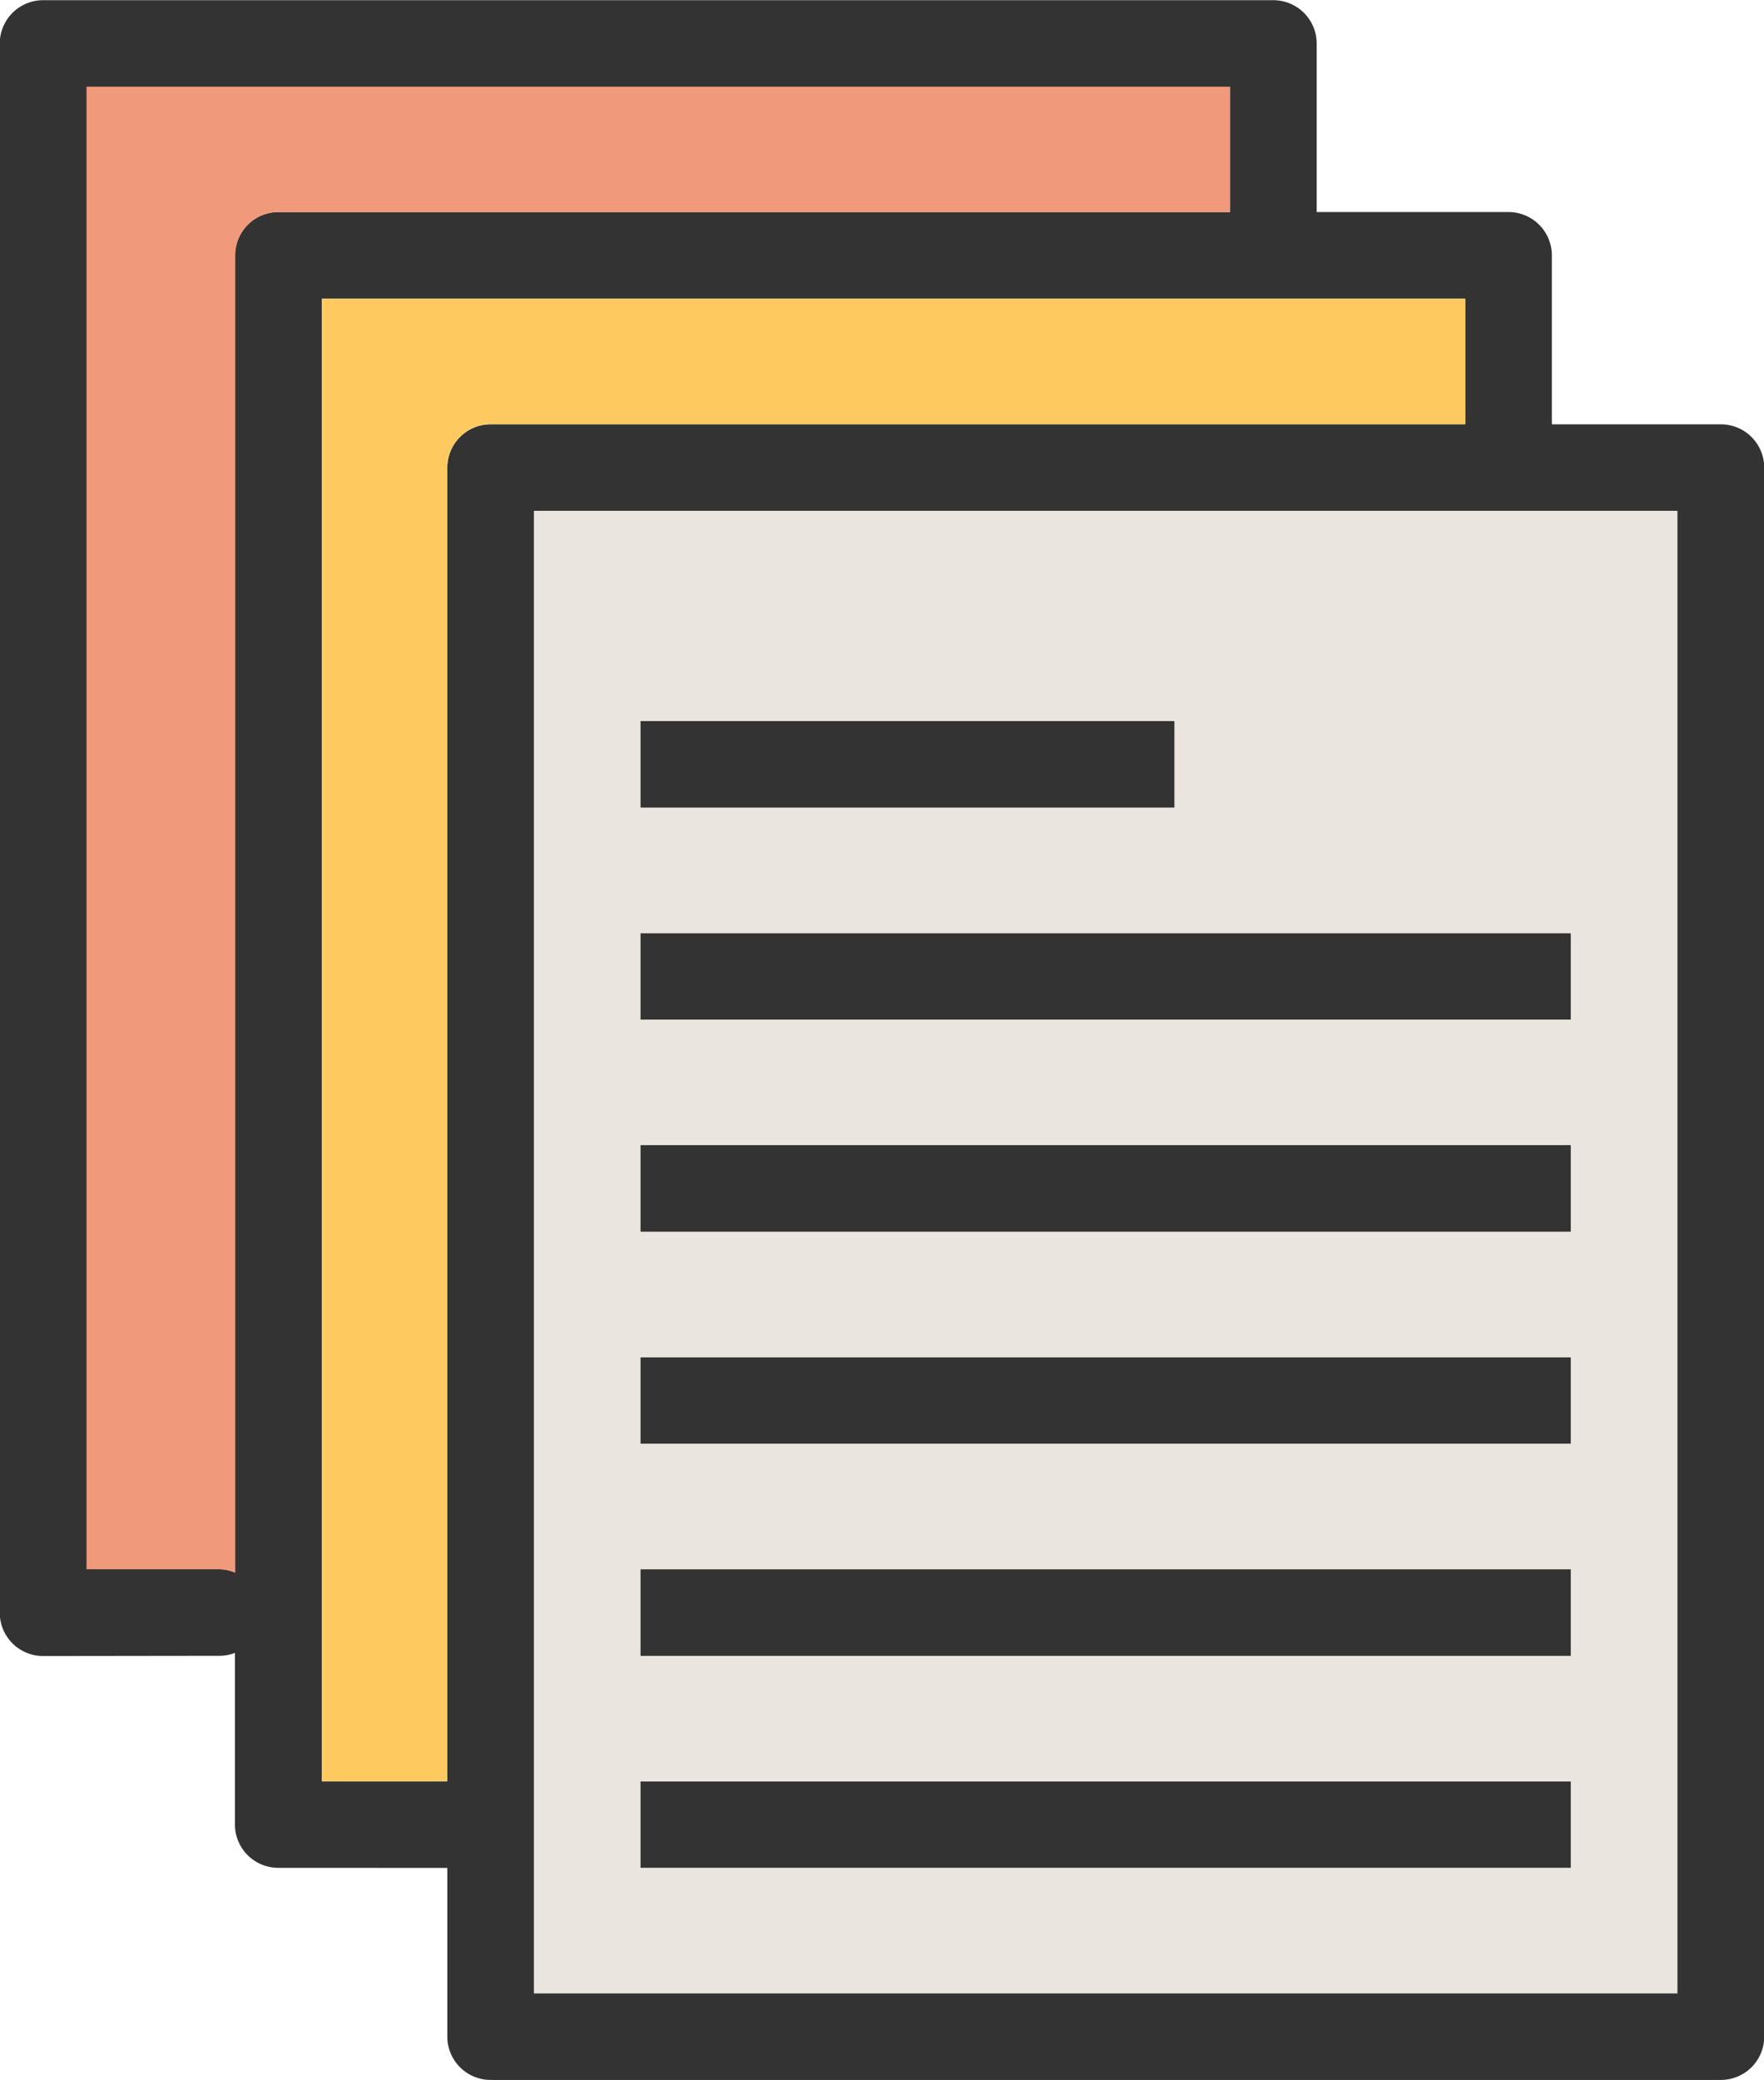 <svg xmlns="http://www.w3.org/2000/svg" width="37.999" height="44.808" viewBox="0 0 37.999 44.808">
  <g id="Group_4389" data-name="Group 4389" transform="translate(-6431.579 -3674.13)">
    <g id="Group_4385" data-name="Group 4385" transform="translate(6431.579 3674.13)">
      <g id="Group_4382" data-name="Group 4382" transform="translate(9.636 9.137)">
        <g id="Group_4380" data-name="Group 4380" transform="translate(4.158 6.396)">
          <g id="Group_4374" data-name="Group 4374" transform="translate(0 4.568)">
            <rect id="Rectangle_3315" data-name="Rectangle 3315" width="20.047" height="1.867" fill="#333"/>
          </g>
          <g id="Group_4375" data-name="Group 4375">
            <rect id="Rectangle_3316" data-name="Rectangle 3316" width="11.508" height="1.867" fill="#333"/>
          </g>
          <g id="Group_4376" data-name="Group 4376" transform="translate(0 9.136)">
            <rect id="Rectangle_3317" data-name="Rectangle 3317" width="20.047" height="1.867" fill="#333"/>
          </g>
          <g id="Group_4377" data-name="Group 4377" transform="translate(0 13.704)">
            <rect id="Rectangle_3318" data-name="Rectangle 3318" width="20.047" height="1.867" fill="#333"/>
          </g>
          <g id="Group_4378" data-name="Group 4378" transform="translate(0 18.273)">
            <rect id="Rectangle_3319" data-name="Rectangle 3319" width="20.047" height="1.867" fill="#333"/>
          </g>
          <g id="Group_4379" data-name="Group 4379" transform="translate(0 22.841)">
            <rect id="Rectangle_3320" data-name="Rectangle 3320" width="20.047" height="1.867" fill="#333"/>
          </g>
        </g>
        <g id="Group_4381" data-name="Group 4381">
          <path id="Path_22437" data-name="Path 22437" d="M6471.182,3710.8h26.5a.934.934,0,0,1,.934.933v33.8a.934.934,0,0,1-.934.933h-26.5a.933.933,0,0,1-.934-.933v-33.8a.933.933,0,0,1,.934-.933Zm25.562,1.867h-24.628V3744.6h24.628Z" transform="translate(-6470.248 -3710.796)" fill="#333"/>
        </g>
      </g>
      <g id="Group_4383" data-name="Group 4383" transform="translate(5.067 4.568)">
        <path id="Path_22438" data-name="Path 22438" d="M6457.417,3728.135a.934.934,0,0,0,0-1.867h-3.635V3694.33h24.628v3.486a.934.934,0,0,0,1.867,0v-4.42a.934.934,0,0,0-.934-.933h-26.5a.934.934,0,0,0-.934.933V3727.2a.934.934,0,0,0,.934.933Z" transform="translate(-6451.915 -3692.463)" fill="#333"/>
      </g>
      <g id="Group_4384" data-name="Group 4384">
        <path id="Path_22439" data-name="Path 22439" d="M6436.272,3709.8a.934.934,0,1,0,0-1.867h-2.826V3676h24.629v3.018a.933.933,0,1,0,1.867,0v-3.951a.934.934,0,0,0-.934-.933h-26.5a.934.934,0,0,0-.934.933v33.805a.933.933,0,0,0,.934.933Z" transform="translate(-6431.579 -3674.13)" fill="#333"/>
      </g>
    </g>
    <g id="Group_4386" data-name="Group 4386" transform="translate(6443.082 3685.134)">
      <path id="Path_22440" data-name="Path 22440" d="M6502.37,3750.226v-31.938h-24.629v31.938Zm-22.338-27.409h11.508v1.867h-11.508v-1.867Zm0,4.568h20.047v1.867h-20.047v-1.867Zm0,4.568h20.047v1.867h-20.047v-1.867Zm0,4.568h20.047v1.867h-20.047v-1.867Zm0,4.568h20.047v1.867h-20.047v-1.867Zm0,4.569h20.047v1.867h-20.047Z" transform="translate(-6477.741 -3718.288)" fill="#ebe5df" fill-rule="evenodd"/>
    </g>
    <g id="Group_4387" data-name="Group 4387" transform="translate(6438.514 3680.565)">
      <path id="Path_22441" data-name="Path 22441" d="M6463.043,3702.657h20.994v-2.7h-24.628v31.938h2.7v-28.3A.934.934,0,0,1,6463.043,3702.657Z" transform="translate(-6459.408 -3699.956)" fill="#feca5f" fill-rule="evenodd"/>
    </g>
    <g id="Group_4388" data-name="Group 4388" transform="translate(6433.446 3675.997)">
      <path id="Path_22442" data-name="Path 22442" d="M6443.205,3684.324H6463.7v-2.7h-24.629v31.938h2.826a.936.936,0,0,1,.375.078v-28.381A.934.934,0,0,1,6443.205,3684.324Z" transform="translate(-6439.071 -3681.623)" fill="#f19a7b" fill-rule="evenodd"/>
    </g>
  </g>
</svg>
